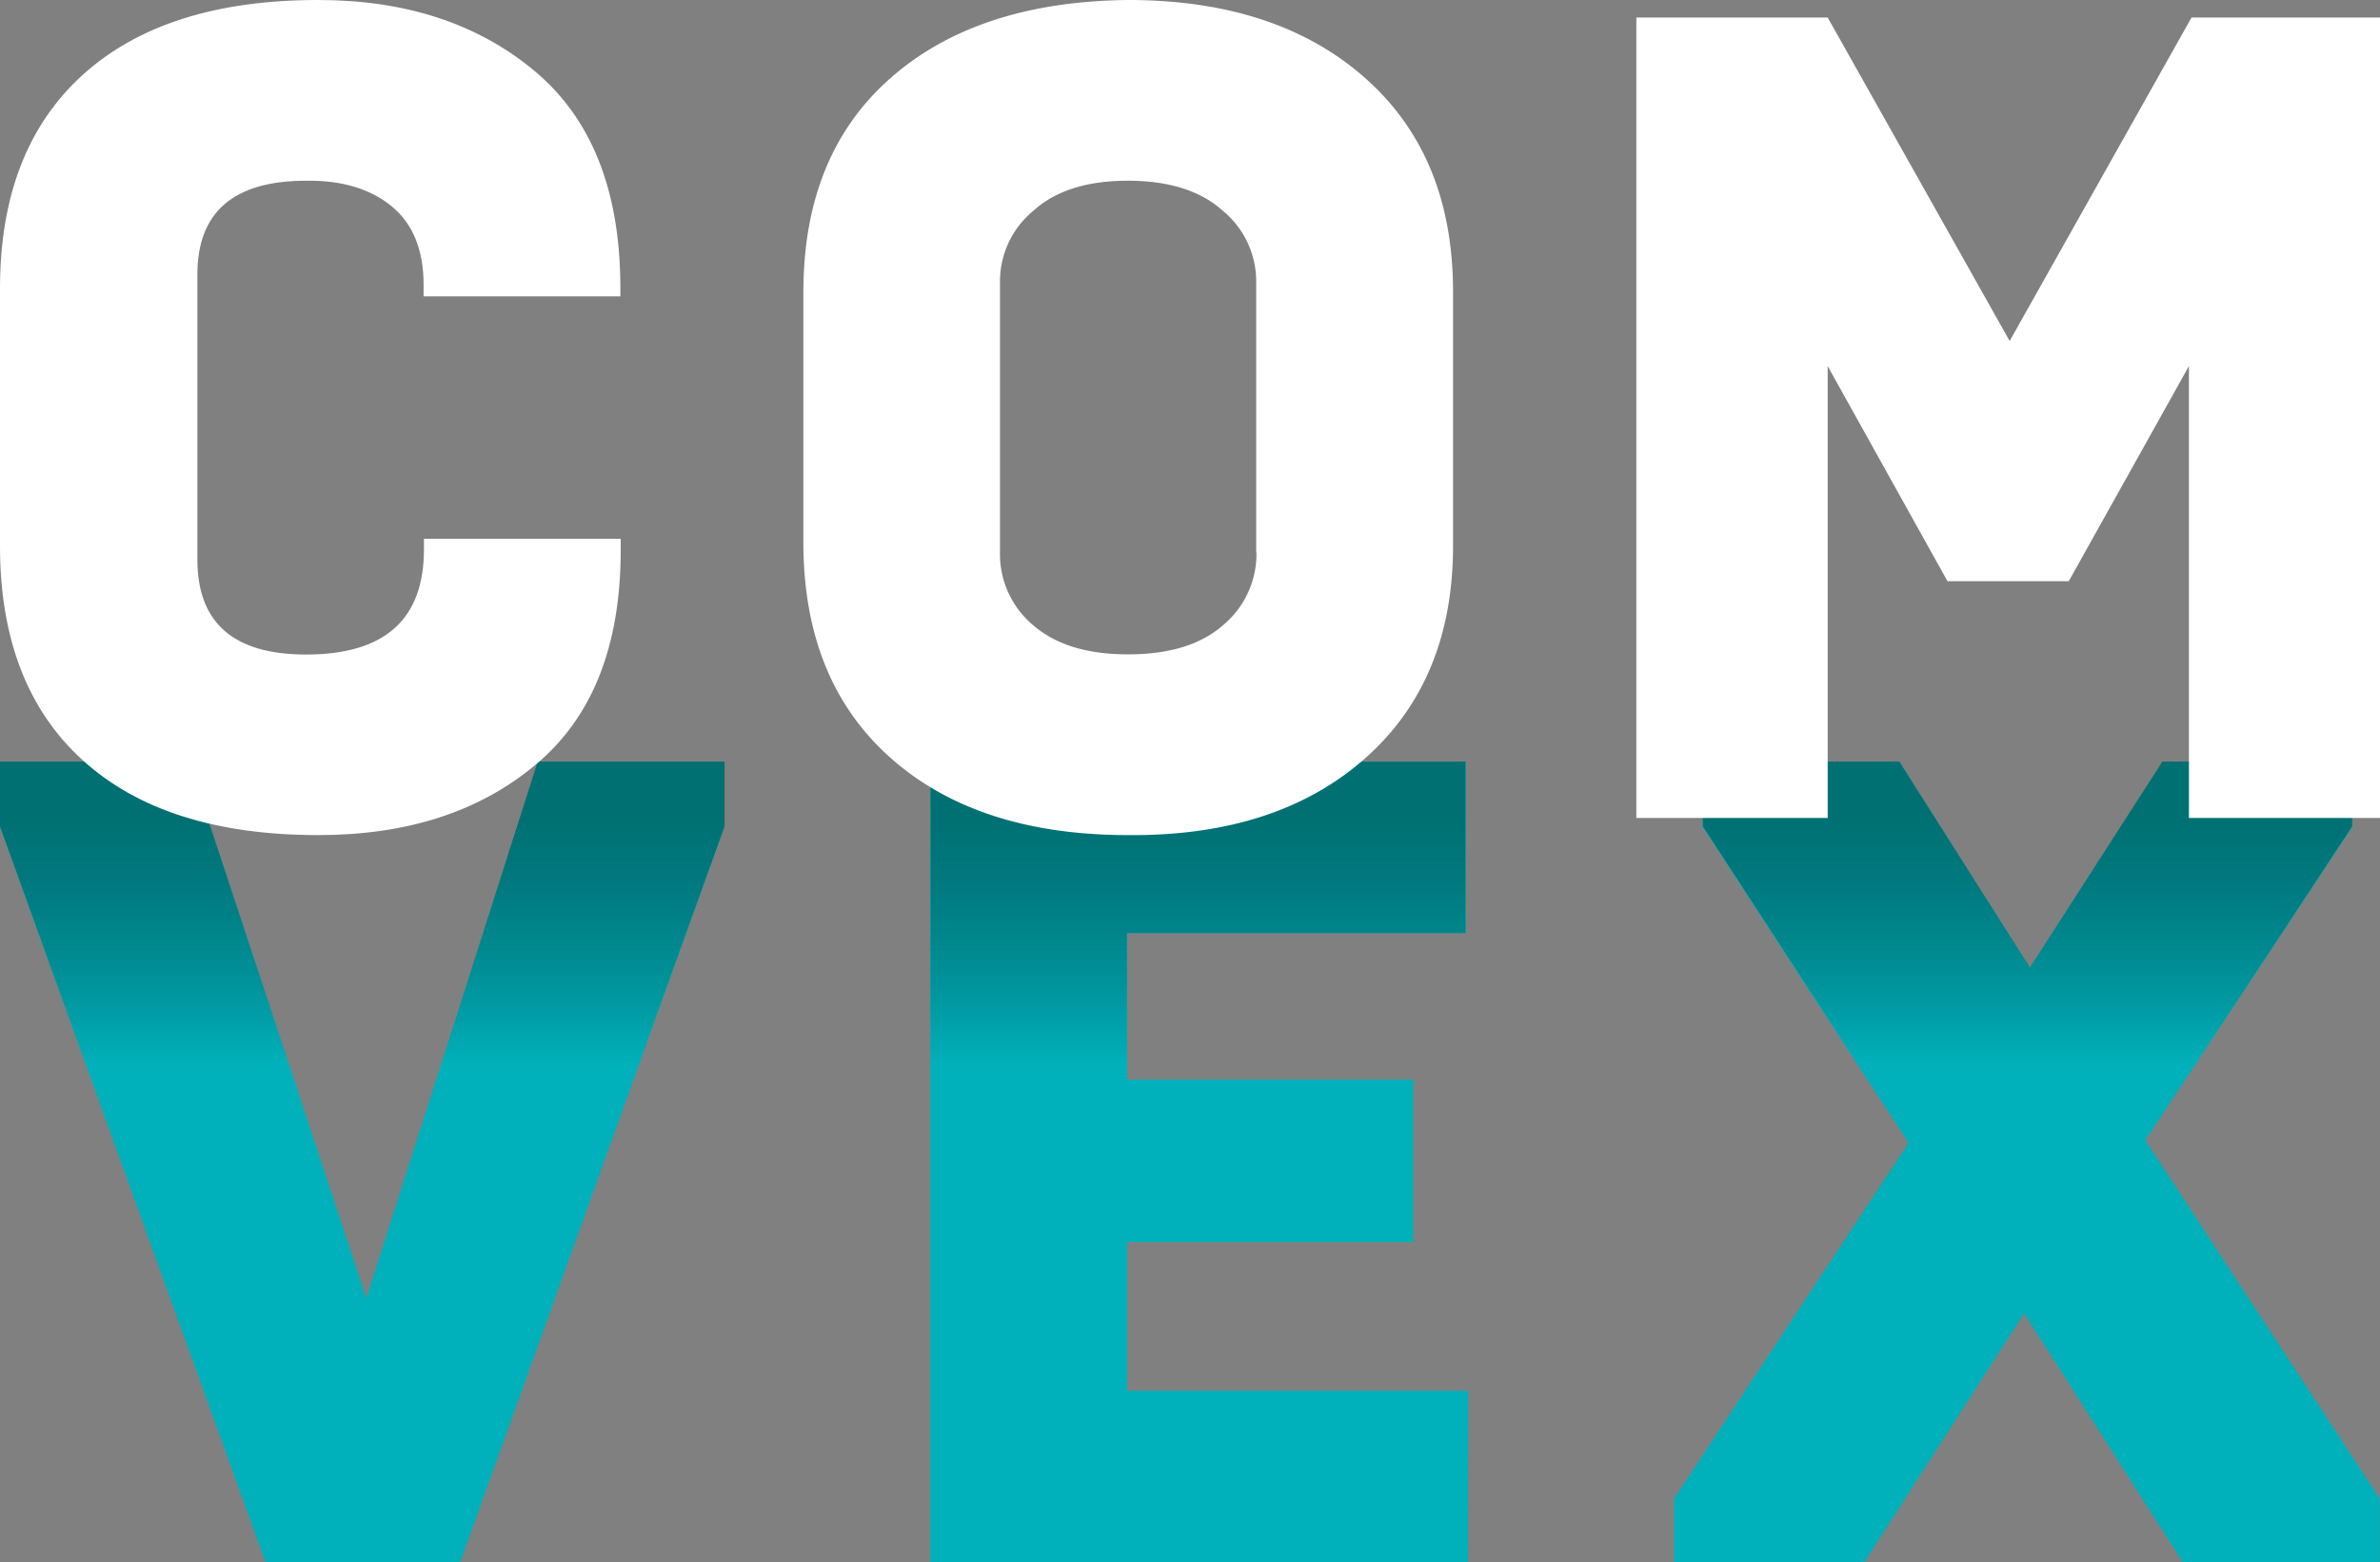 <?xml version="1.0" encoding="UTF-8"?> <svg xmlns="http://www.w3.org/2000/svg" xmlns:xlink="http://www.w3.org/1999/xlink" viewBox="0 0 272.16 178.69"><rect x="0" y="0" width="272.16" height="178.69" fill="#808080" stroke="none"/> <defs> <style>.cls-1{fill:#00b1bb;}.cls-2{opacity:0.6;}.cls-3{fill:url(#Безымянный_градиент_39);}.cls-4{fill:url(#Безымянный_градиент_39-2);}.cls-5{fill:url(#Безымянный_градиент_39-3);}.cls-6{fill:url(#Безымянный_градиент_39-4);}.cls-7{fill:#fff;}</style> <linearGradient id="Безымянный_градиент_39" x1="66.51" y1="92.7" x2="66.51" y2="121.87" gradientUnits="userSpaceOnUse"> <stop offset="0" stop-color="#004441"></stop> <stop offset="1" stop-opacity="0"></stop> </linearGradient> <linearGradient id="Безымянный_градиент_39-2" x1="16.68" y1="92.7" x2="16.68" y2="121.87" xlink:href="#Безымянный_градиент_39"></linearGradient> <linearGradient id="Безымянный_градиент_39-3" x1="137" y1="92.7" x2="137" y2="121.87" xlink:href="#Безымянный_градиент_39"></linearGradient> <linearGradient id="Безымянный_градиент_39-4" x1="231.85" y1="92.7" x2="231.85" y2="121.87" xlink:href="#Безымянный_градиент_39"></linearGradient> </defs> <g id="Layer_2" data-name="Layer 2"> <g id="Слой_1" data-name="Слой 1"> <path class="cls-1" d="M52.62,178.69H30.37L0,94.57V87.11H21.61l20.28,61.36L61.51,87.11H82.84v7.46Z"></path> <path class="cls-1" d="M167.88,178.69H106.39V87.11h61.23v19.62H128.89v16.75H161.6v18.58H128.89v17h39Z"></path> <path class="cls-1" d="M269,87.11v7.46l-23.68,35.84,26.82,41v7.32H249.65l-18.18-28.52-18.32,28.52H191.43v-7.32l26.82-40.69L194.7,94.57V87.11h22.51l14.91,23.55L247.3,87.11Z"></path> <g class="cls-2"> <polygon class="cls-3" points="50.15 122.64 72.72 122.64 82.86 94.51 82.86 87.1 61.49 87.1 50.15 122.64"></polygon> <polygon class="cls-4" points="0 87.1 0 94.51 10.14 122.64 33.36 122.64 21.59 87.1 0 87.1"></polygon> <polygon class="cls-5" points="106.41 122.64 128.87 122.64 128.87 106.72 167.58 106.72 167.58 87.1 106.41 87.1 106.41 122.64"></polygon> <polygon class="cls-6" points="247.28 87.1 232.13 110.65 217.19 87.1 194.73 87.1 194.73 94.51 213.05 122.64 250.44 122.64 268.98 94.51 268.98 87.1 247.28 87.1"></polygon> </g> <path class="cls-7" d="M36.4,95.51q-17.53,0-26.95-8.57T0,62.54V33Q0,17.15,9.45,8.57T36.4,0q15,0,24.72,8.11t9.82,24.47v1.31H48.44V32.58q0-6-3.67-9T35,20.67q-12.43,0-12.43,10.73V64q0,10.86,12.43,10.86,13.47,0,13.48-12V61.62h22.5v1.31q0,16.5-9.82,24.6Q51.58,95.51,36.4,95.51Z"></path> <path class="cls-7" d="M129,95.51q-17.15,0-27.08-8.76T91.87,62.41v-29q0-15.69,9.94-24.46T129,0q17,0,27.08,8.9t10.08,24.46V62.41q0,15.44-10.08,24.34T129,95.51Zm14.65-32.32v-31a10.47,10.47,0,0,0-3.86-8.12Q136,20.68,129,20.67t-10.79,3.4a10.47,10.47,0,0,0-3.86,8.12v31a10.6,10.6,0,0,0,3.79,8.31Q122,74.85,129,74.84c4.71,0,8.32-1.11,10.86-3.34A10.6,10.6,0,0,0,143.68,63.19Z"></path> <path class="cls-7" d="M209,93.55H187.12V2H209l20.81,37,20.8-37h21.59V93.55H250.31V41.87l-13.74,24.6H222.7L209,41.87Z"></path> </g> </g> </svg> 